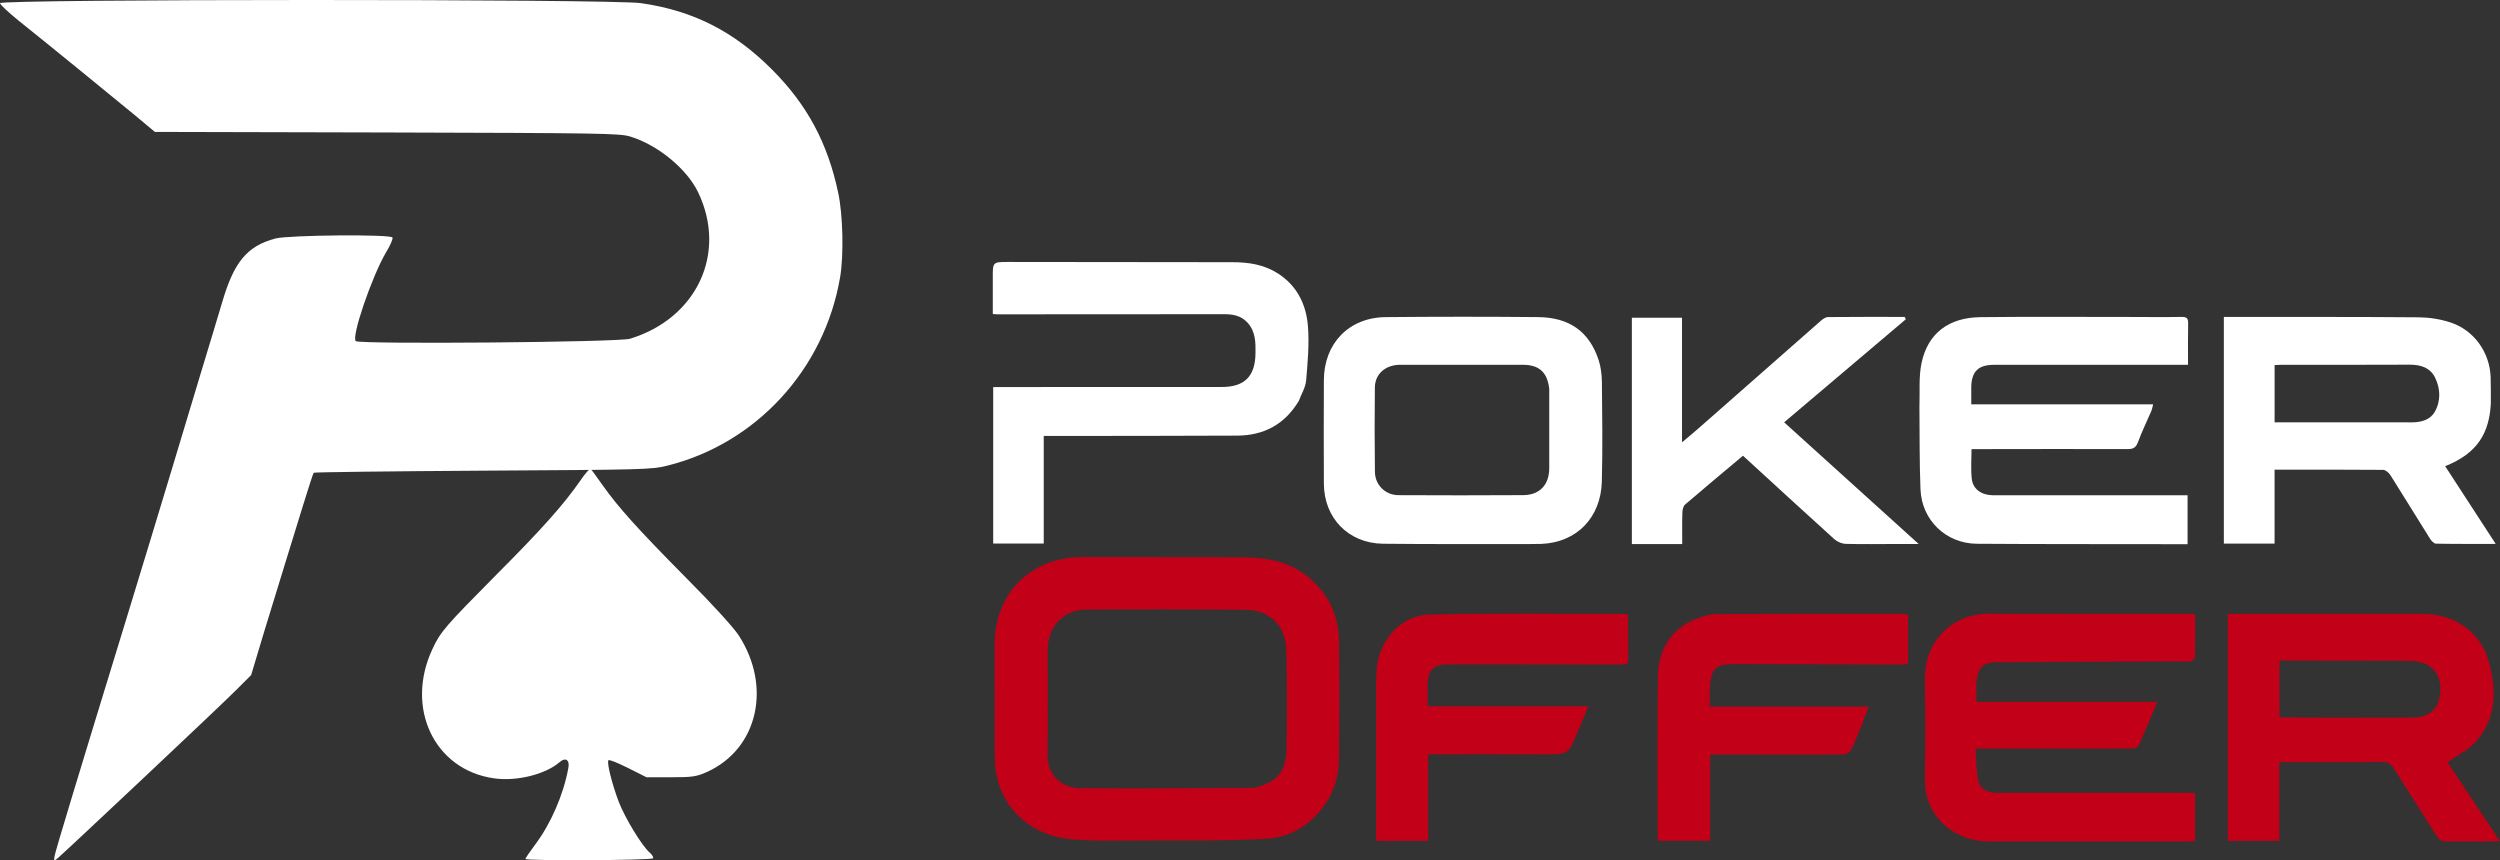 <svg xmlns="http://www.w3.org/2000/svg" width="93" height="32" viewBox="0 0 93 32" fill="none"><rect x="0" y="0" width="93" height="32" fill="#333333" stroke="none"/><g clip-path="url(#clip0_154_2)"><path d="M82.875 24.025C82.875 23.617 82.875 23.239 82.875 22.835C82.968 22.835 83.037 22.835 83.106 22.835C85.449 22.835 87.791 22.832 90.134 22.837C91.298 22.839 92.274 23.492 92.584 24.61C92.872 25.652 92.884 26.721 92.095 27.595C91.818 27.902 91.415 28.096 91.048 28.357C91.663 29.281 92.312 30.258 92.993 31.282C92.853 31.292 92.759 31.303 92.665 31.304C92.12 31.304 91.575 31.293 91.031 31.305C90.842 31.31 90.735 31.246 90.636 31.088C90.12 30.264 89.587 29.45 89.075 28.623C88.954 28.427 88.829 28.341 88.589 28.344C87.418 28.358 86.247 28.351 85.076 28.352C84.986 28.352 84.896 28.352 84.791 28.352C84.791 29.34 84.791 30.3 84.791 31.281C84.155 31.281 83.533 31.281 82.875 31.281C82.875 28.877 82.875 26.466 82.875 24.025ZM86.501 26.697C87.579 26.696 88.657 26.698 89.736 26.694C90.243 26.692 90.614 26.47 90.724 26.069C90.917 25.358 90.667 24.658 89.78 24.595C89.647 24.585 89.513 24.58 89.38 24.58C88.178 24.578 86.976 24.576 85.775 24.575C85.45 24.575 85.126 24.575 84.797 24.575C84.797 25.297 84.797 25.98 84.797 26.655C84.832 26.672 84.85 26.688 84.868 26.688C85.391 26.692 85.915 26.694 86.501 26.697Z" fill="#C20017"></path><path d="M81.099 24.605C78.8 24.614 76.531 24.62 74.262 24.636C73.79 24.639 73.597 24.829 73.532 25.291C73.522 25.362 73.522 25.434 73.522 25.506C73.521 25.699 73.522 25.892 73.522 26.109C75.774 26.109 77.988 26.109 80.255 26.109C80.01 26.687 79.789 27.229 79.544 27.759C79.516 27.821 79.353 27.846 79.253 27.846C77.404 27.851 75.555 27.849 73.706 27.848C73.656 27.848 73.606 27.848 73.49 27.848C73.524 28.268 73.513 28.68 73.603 29.068C73.678 29.393 73.983 29.493 74.31 29.492C75.552 29.489 76.795 29.491 78.038 29.492C79.158 29.492 80.277 29.491 81.397 29.492C81.478 29.492 81.559 29.499 81.657 29.504C81.657 30.097 81.657 30.678 81.657 31.283C81.566 31.289 81.478 31.3 81.39 31.3C78.904 31.301 76.418 31.306 73.933 31.299C72.764 31.296 71.582 30.427 71.605 28.971C71.624 27.729 71.622 26.485 71.607 25.243C71.59 23.892 72.584 22.82 74.02 22.829C76.485 22.845 78.95 22.835 81.415 22.837C81.486 22.837 81.556 22.843 81.661 22.848C81.661 23.389 81.667 23.919 81.652 24.448C81.651 24.505 81.539 24.591 81.466 24.608C81.36 24.634 81.242 24.608 81.099 24.605Z" fill="#C20017"></path><path d="M64.828 28.068C64.411 28.068 64.024 28.068 63.618 28.068C63.618 29.146 63.618 30.2 63.618 31.278C62.968 31.278 62.337 31.278 61.683 31.278C61.677 31.21 61.664 31.132 61.664 31.054C61.664 29.091 61.647 27.128 61.674 25.166C61.689 24.083 62.241 23.29 63.257 22.964C63.449 22.902 63.652 22.844 63.851 22.843C66.163 22.834 68.475 22.837 70.787 22.837C70.846 22.837 70.904 22.847 70.982 22.855C70.982 23.47 70.982 24.072 70.982 24.702C70.893 24.708 70.805 24.718 70.717 24.718C68.652 24.715 66.587 24.711 64.522 24.706C63.825 24.705 63.654 24.86 63.611 25.558C63.597 25.79 63.609 26.024 63.609 26.286C65.585 26.286 67.522 26.286 69.518 26.286C69.43 26.516 69.362 26.702 69.288 26.886C69.156 27.216 69.033 27.551 68.876 27.87C68.831 27.963 68.687 28.067 68.588 28.068C67.345 28.078 66.102 28.071 64.828 28.068Z" fill="#C20017"></path><path d="M57.552 24.716C56.289 24.715 55.057 24.708 53.825 24.715C53.324 24.717 53.11 24.954 53.108 25.462C53.108 25.718 53.108 25.974 53.108 26.27C55.088 26.27 57.052 26.27 59.089 26.27C58.938 26.632 58.811 26.934 58.686 27.237C58.34 28.075 58.34 28.067 57.434 28.063C56.007 28.056 54.581 28.061 53.128 28.061C53.128 29.132 53.128 30.195 53.128 31.28C52.481 31.28 51.86 31.28 51.192 31.28C51.192 31.159 51.192 31.032 51.192 30.904C51.192 29.076 51.192 27.248 51.192 25.421C51.192 24.949 51.219 24.487 51.438 24.049C51.813 23.298 52.456 22.873 53.242 22.857C55.654 22.807 58.068 22.839 60.481 22.84C60.501 22.84 60.52 22.85 60.568 22.865C60.568 23.417 60.565 23.978 60.57 24.538C60.572 24.755 60.425 24.719 60.294 24.718C59.391 24.718 58.487 24.717 57.552 24.716Z" fill="#C20017"></path><path d="M49.308 29.9C48.768 30.68 48.024 31.149 47.123 31.202C45.721 31.285 44.311 31.258 42.905 31.263C41.898 31.266 40.888 31.302 39.886 31.224C38.229 31.095 37.012 29.881 37.004 28.182C36.998 26.796 37.009 25.408 36.999 24.022C36.986 22.407 37.911 21.184 39.404 20.821C39.68 20.754 39.972 20.726 40.257 20.726C42.239 20.722 44.222 20.729 46.204 20.733C47.112 20.735 47.971 20.877 48.699 21.492C49.427 22.107 49.795 22.89 49.809 23.825C49.83 25.304 49.826 26.784 49.808 28.263C49.802 28.84 49.651 29.393 49.308 29.9ZM46.681 29.306C47.524 29.081 47.85 28.698 47.861 27.825C47.876 26.614 47.879 25.401 47.851 24.19C47.83 23.277 47.244 22.695 46.329 22.686C44.357 22.665 42.385 22.663 40.413 22.677C39.549 22.684 38.974 23.314 38.974 24.185C38.974 25.479 38.989 26.774 38.97 28.068C38.959 28.797 39.448 29.313 40.187 29.319C42.334 29.336 44.481 29.319 46.681 29.306Z" fill="#C20017"></path><path d="M92.659 15.015C92.6 16.087 92.182 16.858 90.96 17.342C91.581 18.296 92.195 19.241 92.84 20.233C92.067 20.233 91.341 20.238 90.617 20.224C90.541 20.223 90.447 20.119 90.397 20.041C89.902 19.253 89.418 18.457 88.92 17.671C88.864 17.583 88.743 17.48 88.651 17.479C87.317 17.467 85.981 17.471 84.614 17.471C84.614 18.383 84.614 19.293 84.614 20.223C83.97 20.223 83.359 20.223 82.727 20.223C82.727 17.42 82.727 14.622 82.727 11.791C82.94 11.791 83.143 11.791 83.346 11.791C85.555 11.792 87.764 11.785 89.972 11.804C90.365 11.807 90.773 11.87 91.146 11.991C92.031 12.276 92.621 13.107 92.652 14.032C92.663 14.35 92.657 14.668 92.659 15.015ZM85.085 15.711C86.626 15.711 88.167 15.71 89.708 15.712C90.055 15.712 90.394 15.626 90.568 15.329C90.802 14.929 90.788 14.467 90.589 14.055C90.407 13.679 90.051 13.563 89.636 13.566C88.053 13.575 86.471 13.569 84.889 13.57C84.799 13.57 84.71 13.578 84.615 13.582C84.615 14.3 84.615 14.994 84.615 15.711C84.761 15.711 84.892 15.711 85.085 15.711Z" fill="white"></path><path d="M71.403 15.155C71.424 14.58 71.371 14.021 71.483 13.497C71.719 12.393 72.495 11.811 73.681 11.798C75.5 11.778 77.319 11.791 79.137 11.791C79.805 11.791 80.473 11.801 81.141 11.79C81.323 11.787 81.403 11.819 81.399 12.019C81.388 12.522 81.395 13.025 81.395 13.571C81.274 13.571 81.166 13.571 81.057 13.571C78.766 13.571 76.474 13.57 74.183 13.571C73.59 13.571 73.34 13.817 73.331 14.405C73.328 14.608 73.331 14.811 73.331 15.04C75.586 15.04 77.82 15.04 80.097 15.04C80.069 15.146 80.058 15.222 80.029 15.29C79.864 15.675 79.679 16.052 79.534 16.444C79.46 16.643 79.365 16.707 79.156 16.706C77.348 16.7 75.539 16.705 73.731 16.707C73.608 16.707 73.486 16.707 73.341 16.707C73.341 17.085 73.309 17.454 73.35 17.815C73.395 18.203 73.718 18.423 74.151 18.424C76.391 18.425 78.631 18.425 80.871 18.425C81.034 18.425 81.197 18.425 81.378 18.425C81.378 19.029 81.378 19.611 81.378 20.243C81.072 20.243 80.758 20.243 80.445 20.243C78.143 20.239 75.841 20.244 73.54 20.228C72.392 20.22 71.489 19.353 71.442 18.204C71.402 17.199 71.413 16.192 71.403 15.155Z" fill="white"></path><path d="M62.163 20.24C61.663 20.24 61.192 20.24 60.705 20.24C60.705 17.427 60.705 14.636 60.705 11.82C61.322 11.82 61.939 11.82 62.571 11.82C62.571 13.354 62.571 14.872 62.571 16.455C62.809 16.253 63.01 16.089 63.205 15.917C64.716 14.588 66.224 13.258 67.737 11.931C67.81 11.867 67.912 11.796 68.001 11.795C68.953 11.785 69.904 11.789 70.856 11.789C70.87 11.818 70.883 11.848 70.896 11.877C69.394 13.15 67.891 14.422 66.37 15.71C68.008 17.192 69.656 18.682 71.374 20.236C71.061 20.236 70.834 20.235 70.606 20.236C69.958 20.237 69.311 20.249 68.664 20.232C68.519 20.228 68.346 20.155 68.237 20.057C67.102 19.032 65.977 17.996 64.839 16.953C64.124 17.553 63.399 18.154 62.685 18.769C62.615 18.829 62.587 18.967 62.584 19.07C62.572 19.448 62.579 19.826 62.579 20.24C62.431 20.24 62.311 20.24 62.163 20.24Z" fill="white"></path><path d="M56.873 20.239C55.045 20.237 53.248 20.247 51.451 20.227C50.166 20.212 49.255 19.276 49.248 17.996C49.24 16.712 49.244 15.428 49.248 14.144C49.251 12.778 50.179 11.811 51.544 11.797C53.433 11.779 55.323 11.778 57.213 11.796C58.381 11.807 59.115 12.334 59.465 13.381C59.554 13.647 59.588 13.942 59.591 14.224C59.603 15.456 59.621 16.69 59.588 17.921C59.551 19.245 58.662 20.181 57.335 20.233C57.191 20.238 57.048 20.237 56.873 20.239ZM57.632 14.466C57.562 13.848 57.259 13.571 56.648 13.57C55.127 13.569 53.607 13.568 52.086 13.57C51.542 13.571 51.151 13.908 51.145 14.412C51.133 15.46 51.133 16.508 51.147 17.556C51.154 18.042 51.536 18.417 52.016 18.42C53.567 18.428 55.119 18.429 56.67 18.419C57.277 18.414 57.63 18.032 57.632 17.42C57.635 16.455 57.633 15.489 57.632 14.466Z" fill="white"></path><path d="M48.314 14.917C47.787 15.793 47.01 16.199 46.03 16.205C43.718 16.218 41.407 16.214 39.095 16.217C39.014 16.217 38.934 16.217 38.827 16.217C38.827 17.554 38.827 18.875 38.827 20.219C38.193 20.219 37.583 20.219 36.947 20.219C36.947 18.295 36.947 16.362 36.947 14.398C37.068 14.398 37.178 14.398 37.288 14.398C40.01 14.397 42.733 14.398 45.455 14.396C46.295 14.395 46.69 14.002 46.704 13.157C46.711 12.745 46.712 12.335 46.406 12.001C46.17 11.744 45.871 11.687 45.542 11.688C42.727 11.692 39.912 11.692 37.097 11.693C37.057 11.693 37.016 11.687 36.932 11.681C36.932 11.232 36.934 10.785 36.932 10.338C36.929 9.742 36.927 9.744 37.529 9.745C40.303 9.749 43.076 9.754 45.849 9.754C46.454 9.754 47.029 9.842 47.549 10.179C48.261 10.64 48.592 11.338 48.655 12.134C48.709 12.803 48.645 13.485 48.588 14.157C48.566 14.409 48.416 14.65 48.314 14.917Z" fill="white"></path><path d="M4.03557e-05 0.118C0.014 0.181 0.322 0.468 0.694 0.769C2.005 1.819 4.303 3.696 5.032 4.298L5.761 4.907L14.389 4.928C22.421 4.949 23.038 4.963 23.43 5.075C24.46 5.383 25.554 6.279 25.974 7.161C27.054 9.423 25.925 11.838 23.437 12.601C23.017 12.734 13.422 12.811 13.239 12.692C13.05 12.573 13.835 10.277 14.361 9.388C14.522 9.122 14.627 8.877 14.599 8.835C14.522 8.709 10.758 8.744 10.254 8.87C9.195 9.15 8.705 9.738 8.263 11.25C8.137 11.67 7.773 12.888 7.45 13.945C7.128 15.002 6.644 16.627 6.364 17.551C5.88 19.161 5.418 20.666 4.682 23.082C2.916 28.837 2.061 31.658 2.033 31.833C1.998 32.029 2.005 32.036 2.131 31.938C2.355 31.756 8.193 26.267 8.782 25.672L9.343 25.112L9.826 23.502C10.1 22.613 10.45 21.465 10.611 20.946C10.772 20.428 11.067 19.462 11.27 18.811C11.473 18.153 11.649 17.607 11.669 17.586C11.691 17.565 14.515 17.53 17.949 17.509C24.005 17.474 24.222 17.467 24.804 17.327C28.126 16.508 30.67 13.742 31.252 10.312C31.392 9.507 31.357 7.987 31.182 7.175C30.789 5.32 30.032 3.906 28.729 2.597C27.306 1.168 25.792 0.398 23.851 0.118C22.764 -0.043 -0.035 -0.036 4.03557e-05 0.118Z" fill="white"></path><path d="M21.589 17.878C20.976 18.761 20.173 19.667 18.467 21.377C16.564 23.298 16.383 23.501 16.084 24.15C15.062 26.344 16.163 28.64 18.372 28.953C19.214 29.078 20.299 28.804 20.818 28.351C21.038 28.156 21.204 28.273 21.141 28.578C20.96 29.57 20.48 30.663 19.906 31.421C19.709 31.686 19.544 31.928 19.544 31.952C19.544 32.03 24.247 32.007 24.294 31.928C24.318 31.897 24.263 31.796 24.169 31.718C23.87 31.452 23.264 30.452 23.02 29.835C22.761 29.148 22.564 28.351 22.635 28.281C22.666 28.25 22.989 28.383 23.366 28.57L24.05 28.914H24.963C25.788 28.914 25.914 28.89 26.331 28.703C28.195 27.836 28.714 25.54 27.479 23.634C27.291 23.345 26.473 22.447 25.521 21.494C23.72 19.674 22.997 18.87 22.423 18.058C22.21 17.753 22.006 17.48 21.982 17.449C21.951 17.41 21.77 17.605 21.589 17.878Z" fill="white"></path></g><defs><clipPath id="clip0_154_2"><rect width="93" height="32" fill="white"></rect></clipPath></defs></svg>